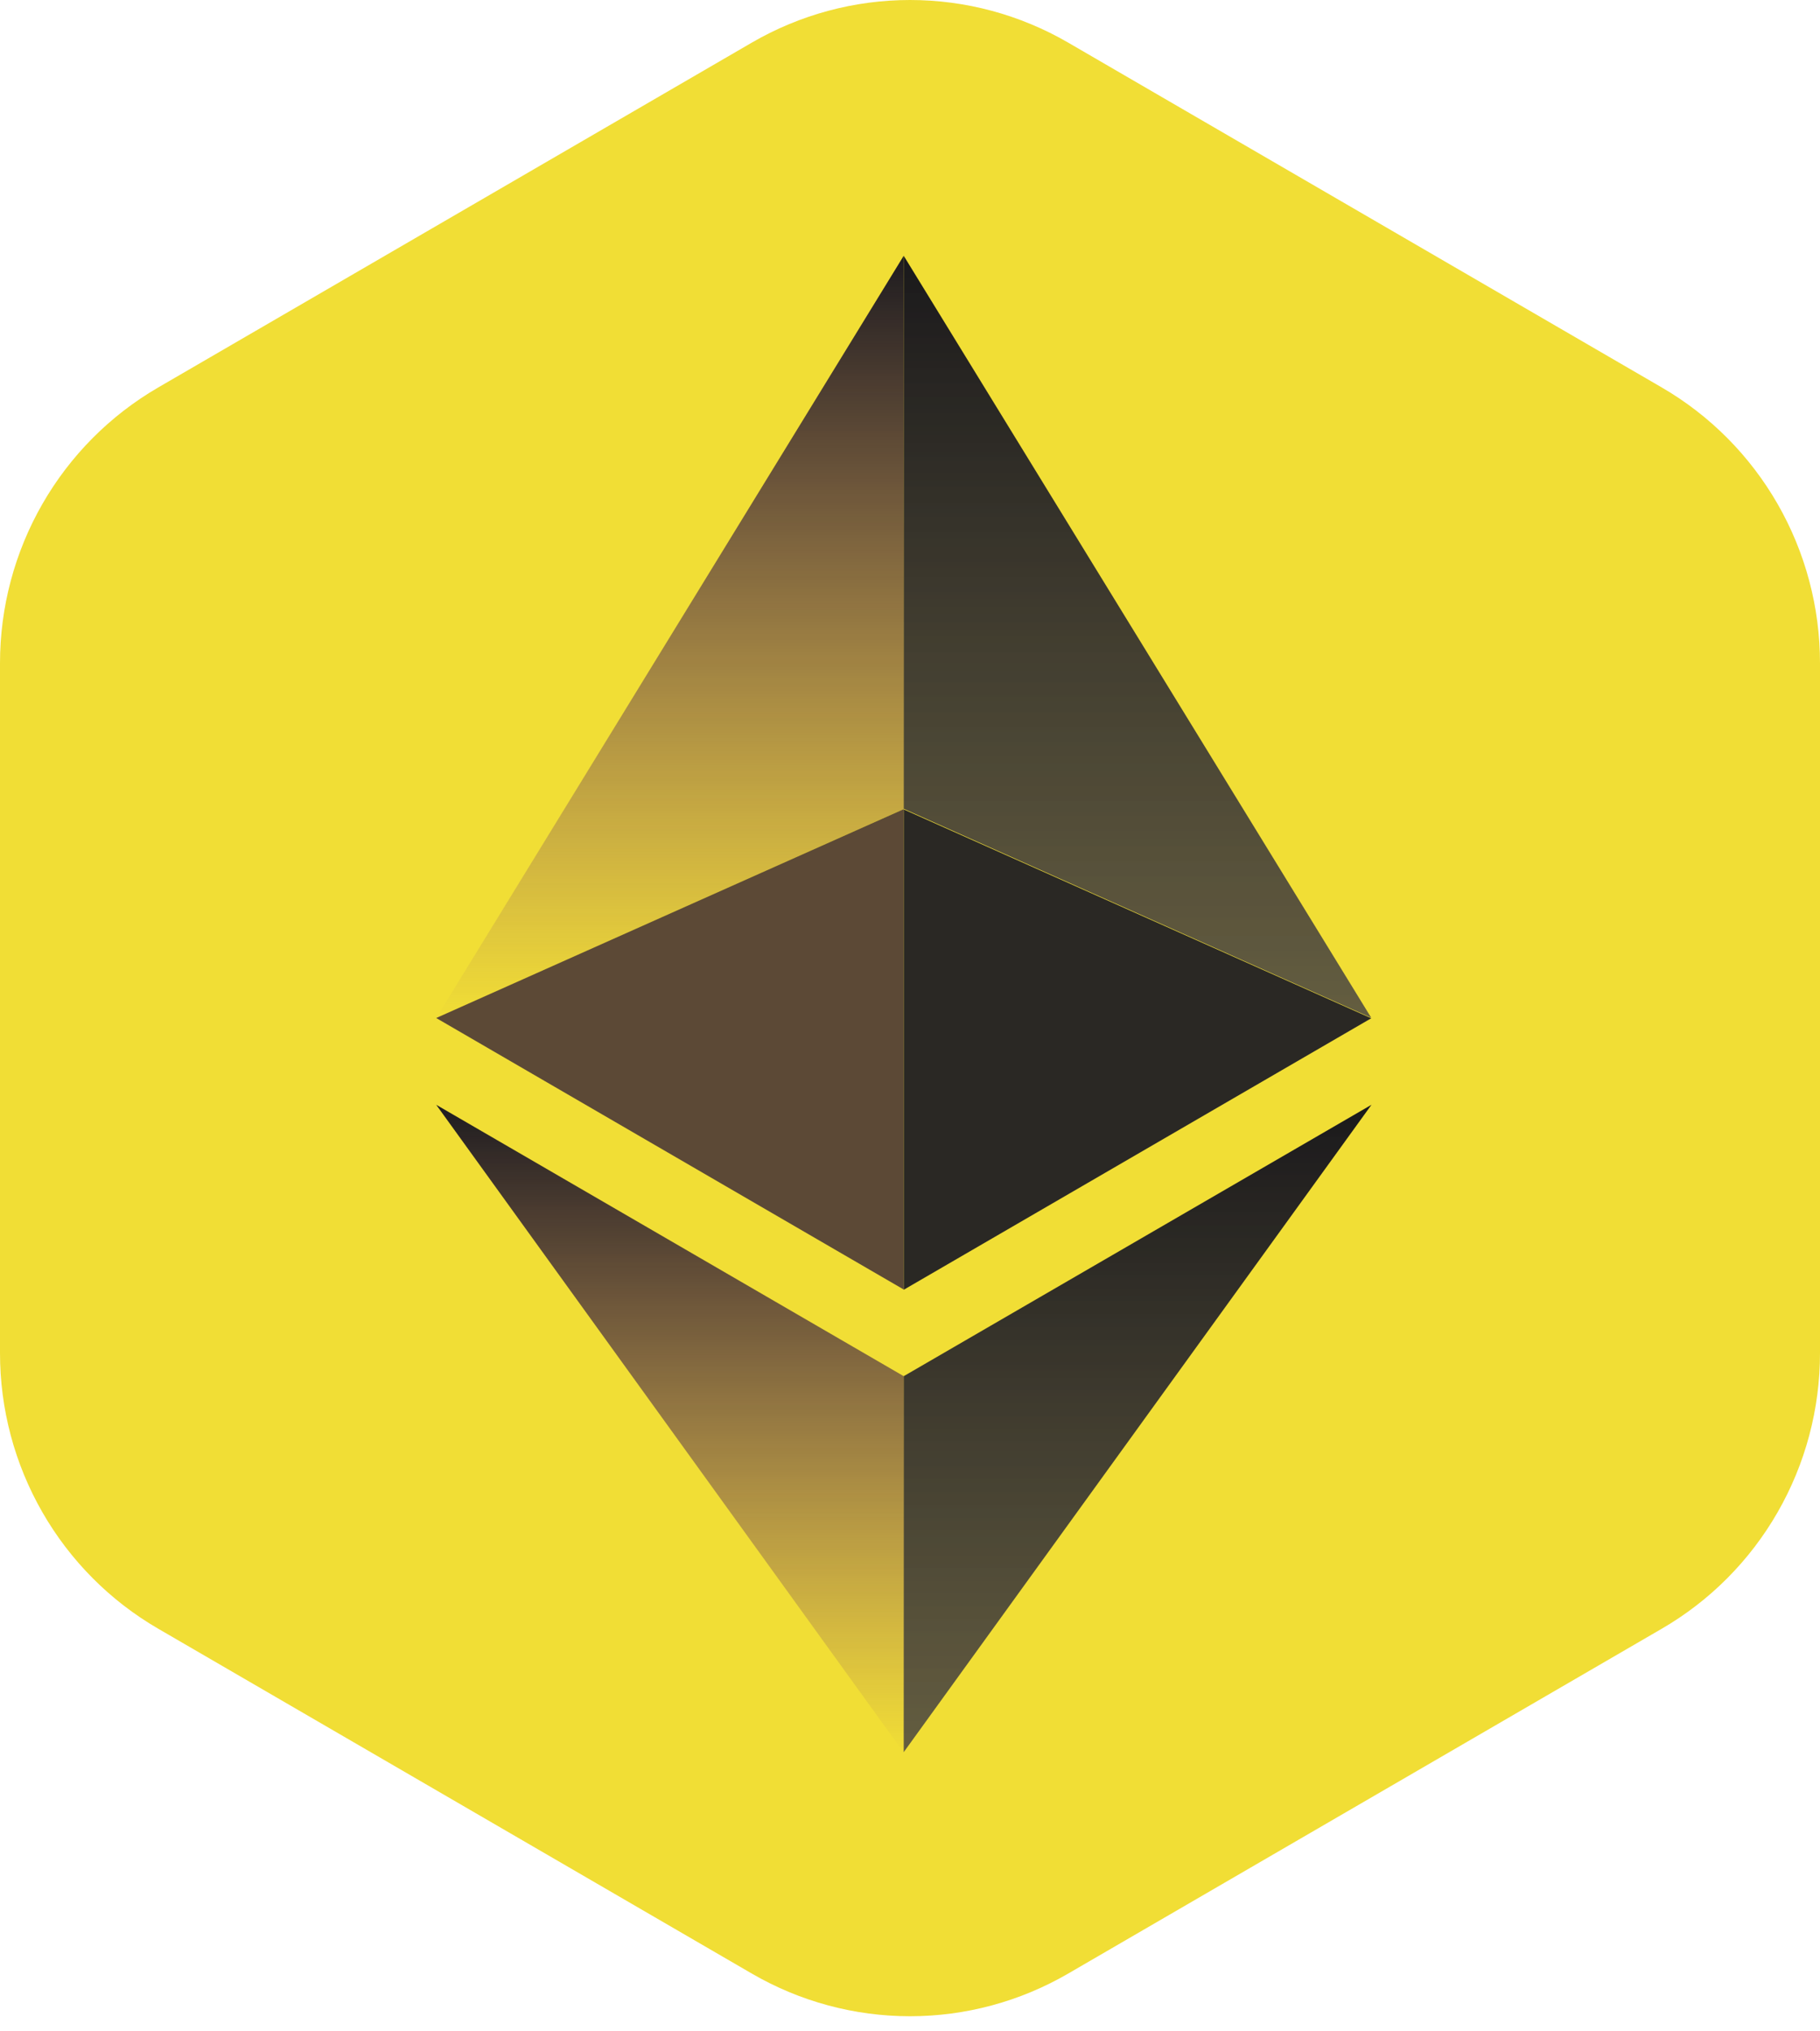 <svg width="121" height="135" viewBox="0 0 121 135" fill="none" xmlns="http://www.w3.org/2000/svg">
<path d="M2.0744e-06 44.076V89.927C-0.002 93.641 0.969 97.289 2.815 100.505C4.66 103.721 7.315 106.391 10.513 108.247L49.987 131.173C53.184 133.029 56.809 134.007 60.5 134.007C64.191 134.007 67.817 133.029 71.013 131.173L110.487 108.247C113.685 106.391 116.34 103.721 118.185 100.505C120.031 97.289 121.002 93.641 121 89.927V44.076C121 40.363 120.029 36.715 118.184 33.5C116.338 30.284 113.684 27.613 110.487 25.756L71.013 2.831C67.816 0.976 64.19 0 60.5 0C56.81 0 53.184 0.976 49.987 2.831L10.513 25.756C7.316 27.613 4.662 30.284 2.816 33.5C0.971 36.715 -0 40.363 2.0744e-06 44.076Z" fill="#F1DE35"/>
<path d="M60.082 17V53.756L91.164 67.644L60.082 17Z" fill="url(#paint0_linear_2041_27362)"/>
<path d="M60.082 17L29 67.661L60.082 53.774V17Z" fill="url(#paint1_linear_2041_27362)"/>
<path d="M60.082 91.466V116.455L91.181 73.427L60.082 91.466Z" fill="url(#paint2_linear_2041_27362)"/>
<path d="M60.082 116.478V91.466L29 73.427L60.082 116.478Z" fill="url(#paint3_linear_2041_27362)"/>
<path d="M60.082 85.723L91.164 67.678L60.082 53.797V85.723Z" fill="#2A2824"/>
<path d="M29 67.661L60.082 85.706V53.779L29 67.661Z" fill="#5C4936"/>
<defs>
<linearGradient id="paint0_linear_2041_27362" x1="75.623" y1="17" x2="75.623" y2="67.644" gradientUnits="userSpaceOnUse">
<stop stop-color="#1A191B"/>
<stop offset="1" stop-color="#413D43" stop-opacity="0.8"/>
</linearGradient>
<linearGradient id="paint1_linear_2041_27362" x1="44.541" y1="17" x2="44.541" y2="67.661" gradientUnits="userSpaceOnUse">
<stop stop-color="#1E1C1F"/>
<stop offset="1" stop-color="#64197F" stop-opacity="0"/>
</linearGradient>
<linearGradient id="paint2_linear_2041_27362" x1="75.632" y1="73.427" x2="75.632" y2="116.455" gradientUnits="userSpaceOnUse">
<stop stop-color="#1A191B"/>
<stop offset="1" stop-color="#413D43" stop-opacity="0.8"/>
</linearGradient>
<linearGradient id="paint3_linear_2041_27362" x1="44.541" y1="73.427" x2="44.541" y2="116.478" gradientUnits="userSpaceOnUse">
<stop stop-color="#1E1C1F"/>
<stop offset="1" stop-color="#64197F" stop-opacity="0"/>
</linearGradient>
</defs>
</svg>
